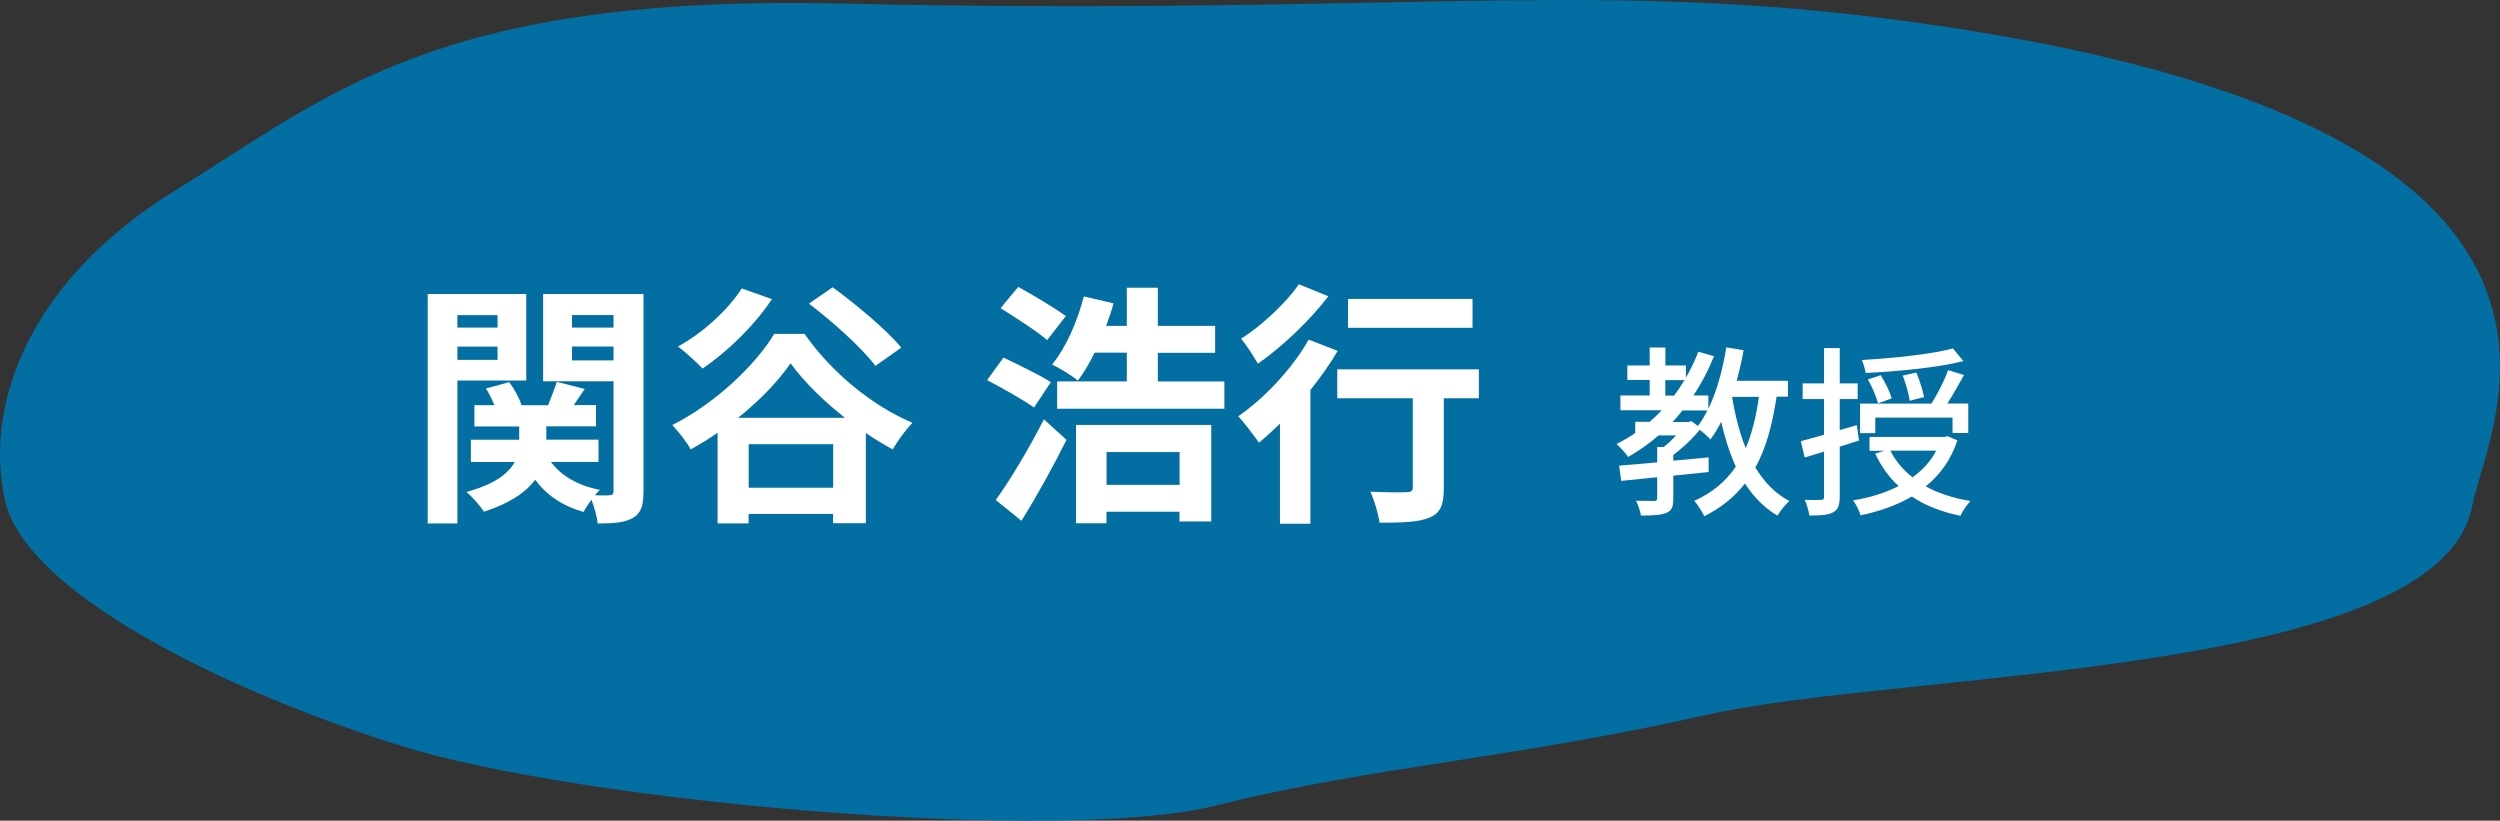 <?xml version="1.0" encoding="UTF-8"?>
<svg id="uuid-b006f8c5-1245-49b2-b964-f3f2402eb83f" data-name="レイヤー 2" xmlns="http://www.w3.org/2000/svg" viewBox="0 0 259.52 85.19">
  <rect x="0" y="0" width="259.52" height="85.19" fill="#333333" stroke="none"/>
  <defs>
    <style>
      .uuid-0aba5970-c71c-4b52-a785-84af1a7c22df {
        fill: #036ea2;
      }

      .uuid-be69d206-b499-4468-83db-a4069bb3bbcb {
        fill: #fff;
      }
    </style>
  </defs>
  <g id="uuid-a5de86b1-b888-48d5-9202-5c857c40c0f0" data-name="obj">
    <path class="uuid-0aba5970-c71c-4b52-a785-84af1a7c22df" d="m41.58,77.41c18.57,5.83,68.31,10.29,84.69,6.2,16.38-4.09,30.49-4.8,50.92-9.41,20.43-4.61,76.18-3.83,79.46-21.75,1.55-8.47,20.08-40.5-61.84-50.65-30.76-3.81-52.24-.18-107.45-1.43C45.14-.59,34.11,9.98,18.27,19.72,2.43,29.46-1.67,42.67.56,52.08c2.23,9.41,22.45,19.5,41.02,25.33Z"/>
    <g>
      <path class="uuid-be69d206-b499-4468-83db-a4069bb3bbcb" d="m47.48,39.51v14.83h-3.08v-23.82h10.23v8.98h-7.15Zm0-6.8v1.3h4.17v-1.3h-4.17Zm4.17,4.65v-1.38h-4.17v1.38h4.17Zm15.15,13.64c0,1.46-.24,2.26-1.09,2.76s-2.02.58-3.67.58c-.05-.66-.35-1.67-.64-2.47-.32.45-.64.9-.82,1.28-2.21-.64-3.85-1.75-5.02-3.35-.93,1.25-2.55,2.42-5.32,3.32-.37-.58-1.2-1.54-1.83-2.05,2.98-.8,4.39-1.94,5.02-3.11h-4.55v-2.31h5.02v-1.38h-4.65v-2.21h2.07c-.24-.58-.53-1.2-.88-1.73l2.42-.66c.53.69,1.04,1.65,1.28,2.39h2.76c.32-.8.69-1.75.9-2.42l2.9.74c-.4.58-.8,1.17-1.14,1.67h2.31v2.21h-5.16v1.38h5.42v2.31h-4.94c1.06,1.44,2.82,2.47,5.08,2.9-.16.16-.35.35-.5.56.64.03,1.25.03,1.49,0,.32,0,.43-.13.43-.45v-11.38h-7.31v-9.06h10.42v20.47Zm-7.42-18.29v1.3h4.31v-1.3h-4.31Zm4.31,4.7v-1.44h-4.31v1.44h4.31Z"/>
      <path class="uuid-be69d206-b499-4468-83db-a4069bb3bbcb" d="m83.53,34.67c2.79,4.01,7.04,7.47,11.19,9.22-.77.8-1.49,1.81-2.05,2.76-.93-.5-1.86-1.06-2.79-1.7v9.36h-3.4v-.96h-8.77v.98h-3.22v-9.41c-.9.64-1.83,1.2-2.79,1.73-.4-.74-1.28-1.86-1.91-2.53,4.41-2.21,8.61-6.19,10.58-9.46h3.16Zm-3.4-3.61c-1.83,2.76-4.71,5.53-7.2,7.2-.56-.61-1.83-1.75-2.55-2.29,2.53-1.38,5.13-3.72,6.62-6.03l3.14,1.12Zm7.58,12.31c-2.26-1.78-4.31-3.8-5.64-5.66-1.28,1.86-3.19,3.85-5.45,5.66h11.08Zm-1.22,7.26v-4.52h-8.77v4.52h8.77Zm4.39-12.65c-1.38-1.83-4.41-4.57-6.91-6.46l2.47-1.7c2.42,1.78,5.58,4.39,7.12,6.27l-2.68,1.89Z"/>
      <path class="uuid-be69d206-b499-4468-83db-a4069bb3bbcb" d="m107.33,42.3c-1.06-.77-3.3-2.02-4.86-2.84l1.7-2.34c1.44.69,3.77,1.81,4.92,2.55l-1.75,2.63Zm-3.96,9.6c1.44-1.99,3.43-5.29,5-8.37l2.34,2.13c-1.38,2.76-3.06,5.82-4.68,8.4l-2.66-2.15Zm5.34-16.59c-1.01-.9-3.3-2.34-4.84-3.32l1.83-2.21c1.54.85,3.83,2.21,4.94,3.03l-1.94,2.5Zm18.39,4.28v2.84h-17.36v-2.84h7.23v-2.98h-3.35c-.53,1.12-1.12,2.1-1.73,2.9-.61-.51-1.94-1.33-2.68-1.67,1.44-1.73,2.63-4.47,3.3-7.07l3.08.72c-.21.8-.48,1.57-.77,2.34h2.15v-3.96h3.22v3.96h5.95v2.79h-5.95v2.98h6.91Zm-15.39,4.52h14.03v10.02h-3.3v-1.01h-7.58v1.2h-3.16v-10.21Zm3.16,2.82v3.4h7.58v-3.4h-7.58Z"/>
      <path class="uuid-be69d206-b499-4468-83db-a4069bb3bbcb" d="m138.87,36.42c-.8,1.36-1.78,2.74-2.84,4.07v13.88h-3.16v-10.39c-.74.72-1.46,1.38-2.18,1.97-.45-.64-1.52-2.07-2.15-2.74,2.71-1.86,5.61-4.94,7.31-7.95l3.03,1.17Zm-.98-5.66c-1.91,2.5-4.78,5.24-7.31,6.99-.4-.69-1.2-1.97-1.75-2.58,2.21-1.41,4.73-3.8,6.01-5.66l3.06,1.25Zm15.63,10.58h-3.64v9.33c0,1.7-.32,2.58-1.49,3.06-1.12.48-2.82.53-5.18.53-.13-.93-.53-2.29-.96-3.22,1.52.08,3.27.08,3.75.05.48,0,.66-.11.66-.5v-9.25h-7.84v-3h14.7v3Zm-.66-7.31h-12.92v-3h12.92v3Z"/>
    </g>
    <g>
      <path class="uuid-be69d206-b499-4468-83db-a4069bb3bbcb" d="m184.42,41.2c-.44,2.93-1.1,5.36-2.2,7.33.91,1.5,2.07,2.72,3.53,3.48-.4.34-.97,1.04-1.23,1.52-1.39-.82-2.49-1.96-3.38-3.34-1.08,1.39-2.45,2.51-4.22,3.4-.19-.4-.7-1.23-1.04-1.6,1.88-.85,3.29-2.03,4.31-3.55-.63-1.39-1.12-2.94-1.52-4.64-.34.67-.72,1.29-1.12,1.82-.21-.25-.7-.68-1.1-1.01-.76.95-1.8,1.9-2.75,2.62v.59l3.67-.34v1.52c-1.22.13-2.45.25-3.67.38v2.37c0,.82-.13,1.25-.74,1.5-.57.23-1.41.27-2.62.27-.06-.46-.3-1.12-.51-1.54.85.02,1.65.02,1.9.02s.3-.08.3-.28v-2.18c-1.39.15-2.68.27-3.74.38l-.21-1.58c1.1-.09,2.47-.21,3.95-.34v-1.6h.68c.44-.34.89-.78,1.29-1.2h-1.82c-.99.85-2.05,1.6-3.17,2.24-.21-.36-.85-1.03-1.2-1.35.68-.34,1.33-.72,1.94-1.14v-1.16h1.5c.44-.38.85-.78,1.25-1.2h-4.29v-1.54h3.04v-1.61h-2.32v-1.5h2.32v-1.86h1.63v1.86h2.13v1.27c.49-.85.93-1.75,1.29-2.7l1.63.47c-.59,1.46-1.31,2.83-2.13,4.07h1.54v1.39c.87-1.8,1.5-4.07,1.86-6.38l1.8.3c-.19,1.08-.44,2.15-.72,3.17h5.32v1.65h-1.18Zm-10.64-.13c.38-.51.74-1.04,1.08-1.61h-1.99v1.61h.91Zm1.8,2.64l.68.51c.36-.47.68-1.03.99-1.61h-2.6c-.32.42-.67.82-1.03,1.2h1.65l.3-.09Zm4.22-2.51c.32,1.92.78,3.72,1.42,5.32.65-1.52,1.08-3.29,1.37-5.32h-2.79Z"/>
      <path class="uuid-be69d206-b499-4468-83db-a4069bb3bbcb" d="m190.98,46.35v5.22c0,.87-.19,1.35-.68,1.61-.51.28-1.27.34-2.47.34-.06-.42-.27-1.18-.49-1.63.76.02,1.48.02,1.69,0,.23,0,.32-.06.32-.32v-4.69c-.7.23-1.41.42-2.01.61l-.4-1.69c.67-.19,1.5-.4,2.41-.67v-3.7h-2.22v-1.63h2.22v-3.67h1.63v3.67h1.86v1.63h-1.86v3.21c.57-.15,1.18-.32,1.77-.51l.23,1.6-1.99.63Zm12.22-.65c-.67,2.01-1.8,3.59-3.29,4.79,1.31.72,2.87,1.23,4.64,1.52-.36.38-.84,1.06-1.04,1.54-1.98-.42-3.67-1.06-5.05-2.01-1.56.93-3.38,1.54-5.32,1.96-.11-.44-.48-1.18-.78-1.56,1.71-.27,3.32-.76,4.73-1.48-1.01-.93-1.82-2.07-2.43-3.38l.95-.28h-1.54v-1.44h7.81l.29-.08,1.04.44Zm-8.53-.74h-1.58v-3.06h7.41c.61-.97,1.35-2.41,1.73-3.48l1.65.51c-.55.99-1.18,2.11-1.73,2.96h2.17v3.06h-1.63v-1.6h-8.02v1.6Zm9.14-7.47c-2.68.68-6.78,1.06-10.14,1.23-.06-.4-.23-.99-.4-1.35,3.29-.19,7.22-.59,9.46-1.2l1.08,1.31Zm-8.85,4.39c-.17-.66-.61-1.71-1.06-2.49l1.33-.44c.48.76.97,1.75,1.14,2.41l-1.41.51Zm1.27,4.9c.55,1.08,1.33,2.01,2.3,2.77,1.04-.74,1.88-1.65,2.47-2.77h-4.77Zm2.01-5.19c-.08-.68-.4-1.77-.72-2.6l1.41-.32c.34.8.68,1.88.8,2.55l-1.48.38Z"/>
    </g>
  </g>
</svg>